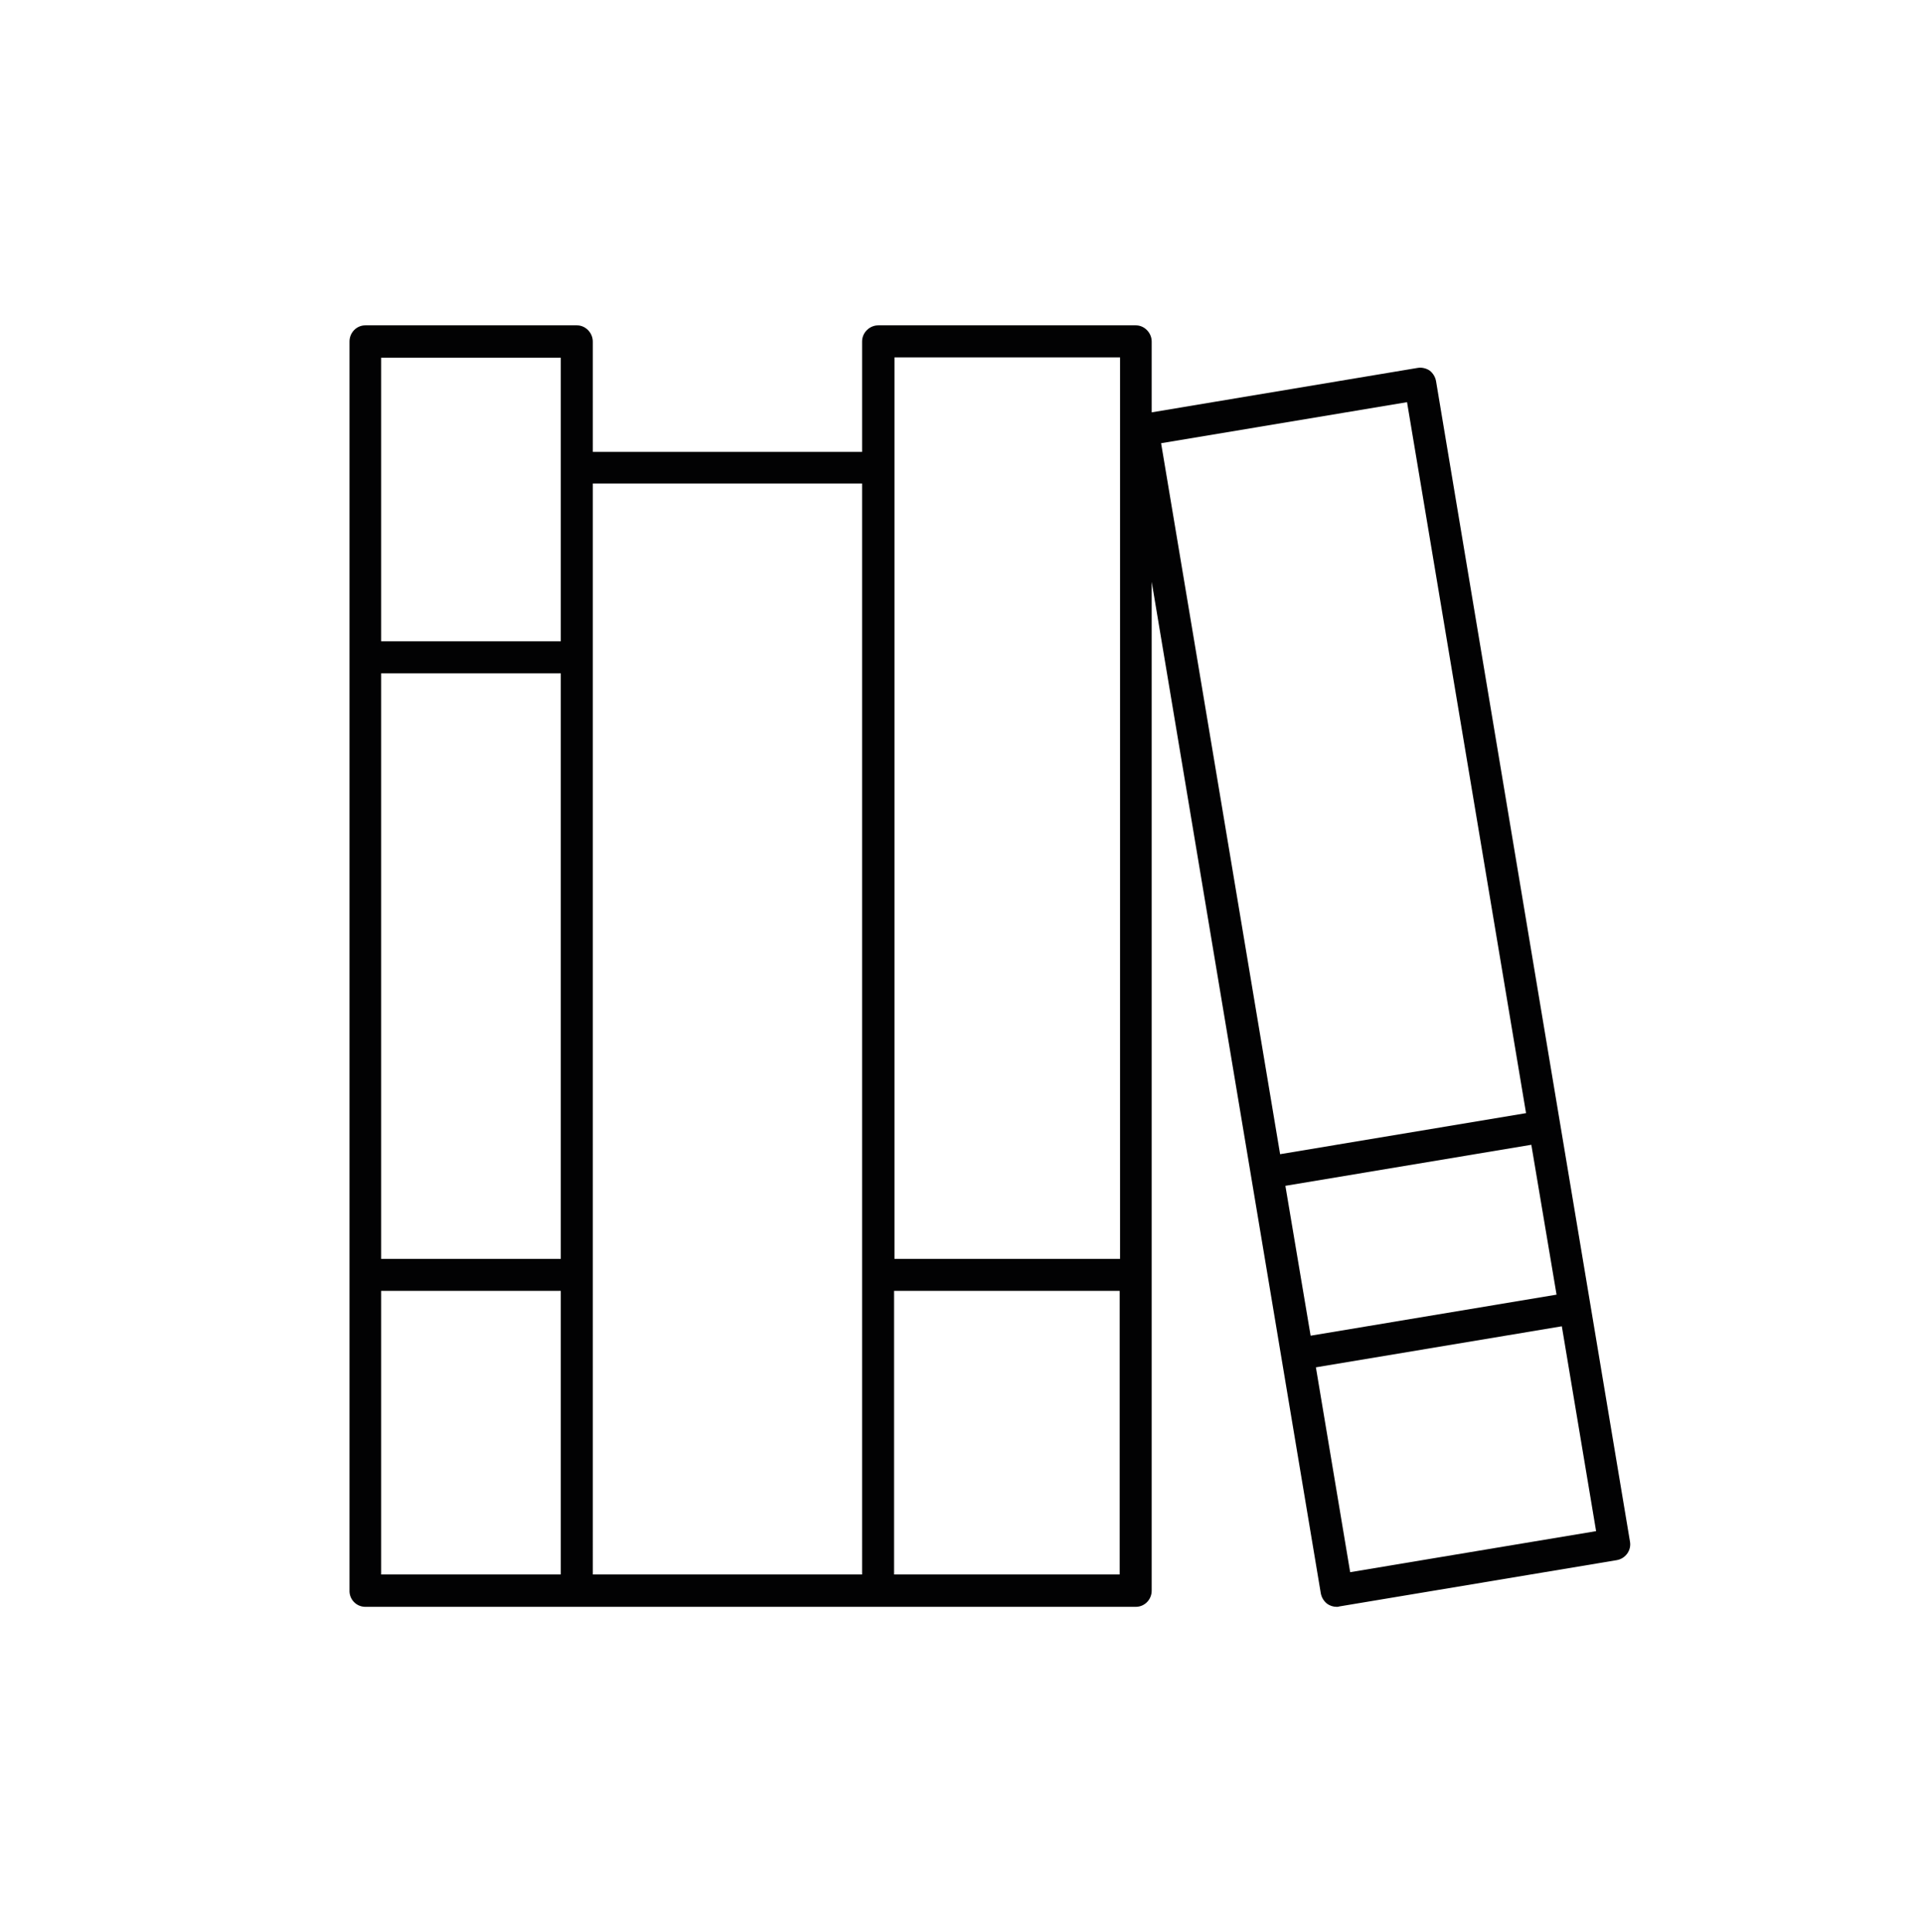 <?xml version="1.0" encoding="utf-8"?>
<!-- Generator: Adobe Illustrator 24.2.3, SVG Export Plug-In . SVG Version: 6.00 Build 0)  -->
<svg version="1.1" id="Capa_1" xmlns="http://www.w3.org/2000/svg" xmlns:xlink="http://www.w3.org/1999/xlink" x="0px" y="0px"
	 viewBox="0 0 51.06 51.31" style="enable-background:new 0 0 51.06 51.31;" xml:space="preserve">
<style type="text/css">
	.st0{fill:#020203;}
</style>
<path class="st0" d="M9.7,42.67h20.46c0.23,0,0.42-0.19,0.42-0.43V15.45l4.49,26.86c0.02,0.11,0.08,0.21,0.17,0.28
	c0.07,0.05,0.16,0.08,0.25,0.08c0.02,0,0.05,0,0.07-0.01l7.37-1.23c0.23-0.04,0.39-0.26,0.35-0.49l-5.15-30.82
	c-0.02-0.11-0.08-0.21-0.17-0.28c-0.09-0.06-0.21-0.09-0.32-0.07l-7.06,1.18V9.07c0-0.23-0.19-0.43-0.42-0.43h-6.84
	c-0.23,0-0.43,0.19-0.43,0.43v2.93h-7.15V9.07c0-0.23-0.19-0.43-0.42-0.43H9.7c-0.23,0-0.42,0.19-0.42,0.43v33.16
	C9.27,42.47,9.46,42.67,9.7,42.67 M41.33,34.38l-6.53,1.09l-0.67-3.98l6.53-1.09L41.33,34.38z M35.85,41.75l-0.91-5.44l6.53-1.09
	l0.91,5.44L35.85,41.75z M37.36,10.68l3.16,18.88l-6.53,1.09l-3.16-18.88L37.36,10.68z M14.89,33.43h-4.77V17.88h4.77V33.43z
	 M10.12,34.28h4.77v7.53h-4.77V34.28z M23.74,34.28h5.99v7.53h-5.99V34.28z M29.74,33.43h-5.99V9.49h5.99V33.43z M22.89,41.81h-7.15
	V12.84h7.15V41.81z M14.89,17.03h-4.77V9.5h4.77V17.03z"/>
</svg>

